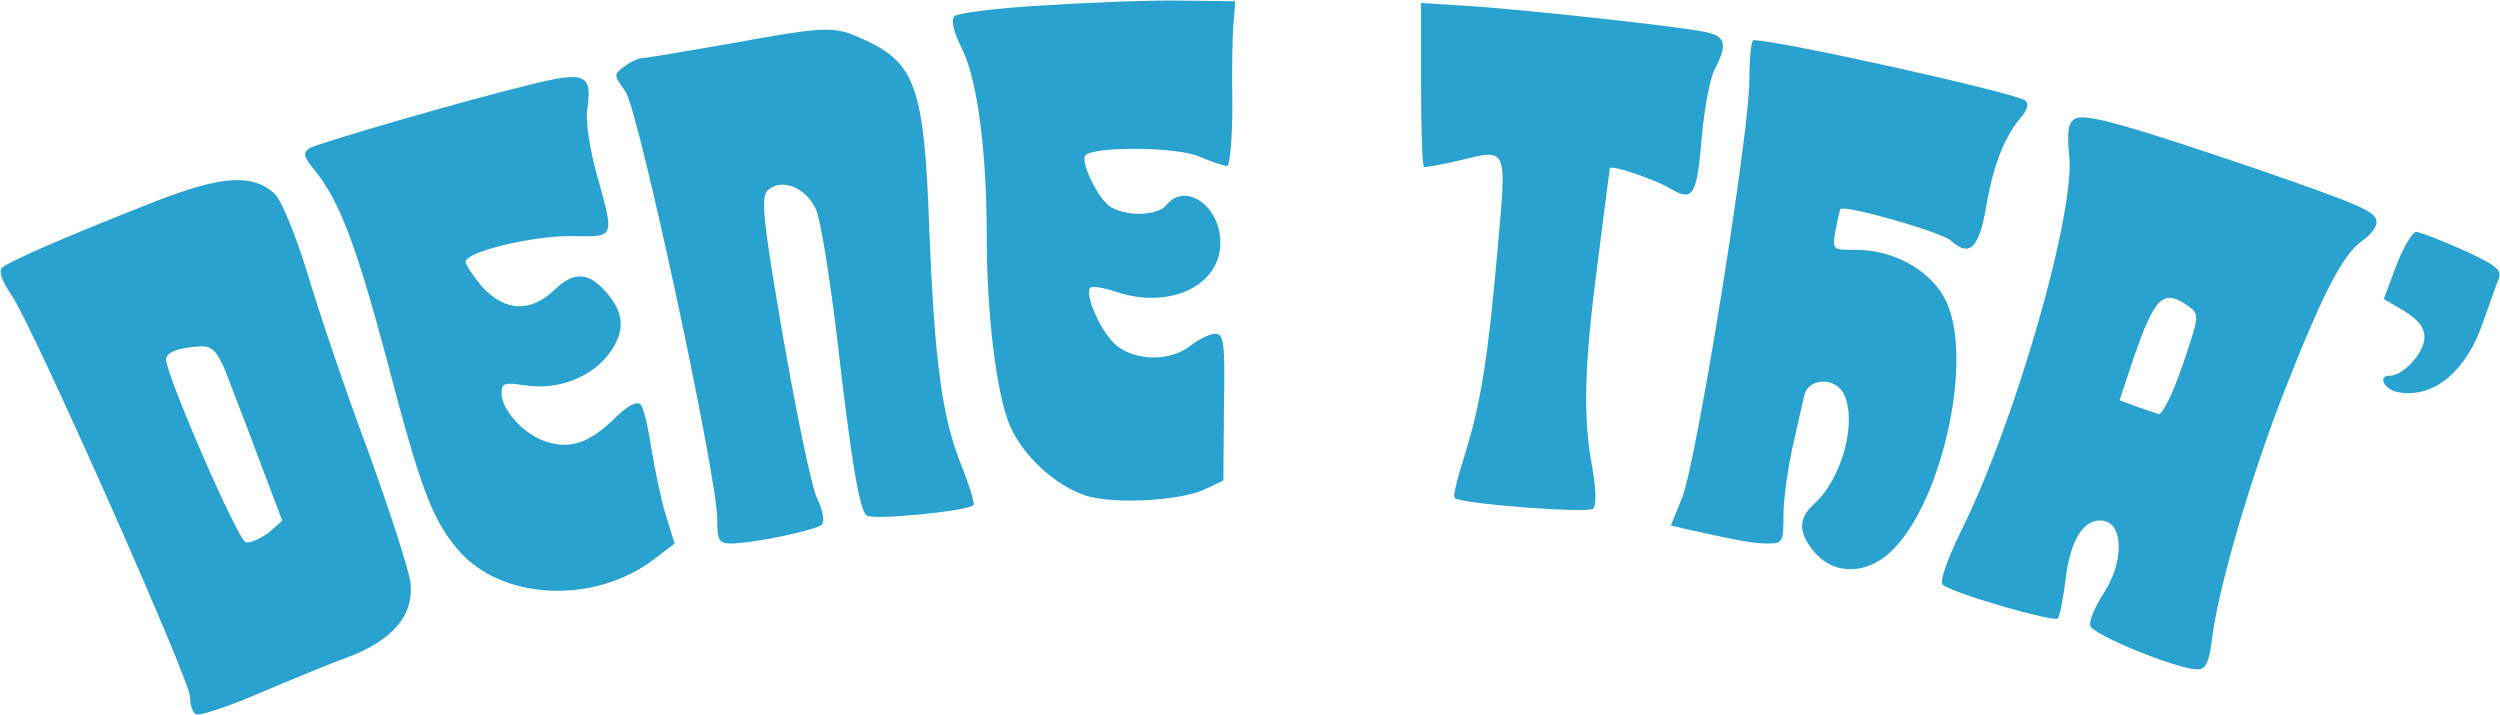 <svg width="1499" height="429" viewBox="0 0 1499 429" fill="none" xmlns="http://www.w3.org/2000/svg">
<path d="M625.784 3.24C598.126 4.677 574.061 7.911 572.265 9.707C570.11 11.863 571.547 19.049 576.934 29.468C585.914 47.791 591.661 89.828 591.661 142.643C591.661 189.35 597.767 237.854 605.669 255.459C613.212 273.064 632.968 291.387 650.927 297.136C667.45 302.525 708.397 300.369 722.765 293.184L733.541 288.154L733.9 243.961C734.618 205.518 733.9 200.129 728.512 200.129C725.279 200.129 718.814 203.362 713.785 207.314C701.932 216.656 681.458 216.656 669.605 207.314C660.625 200.129 649.85 176.416 653.801 172.464C654.878 171.386 661.703 172.464 669.246 174.979C701.214 185.757 731.745 171.386 731.745 145.517C731.745 123.601 710.912 108.87 699.418 122.882C694.03 129.349 676.789 130.068 666.372 124.319C658.829 120.367 647.335 96.654 650.927 93.061C656.315 87.672 705.524 88.031 718.814 93.78C726.357 97.014 733.9 99.529 735.696 99.529C737.492 99.529 738.928 83.001 738.928 62.522C738.569 42.402 738.928 20.126 739.647 13.3L740.724 0.725L708.397 0.366C690.797 0.006 653.441 1.444 625.784 3.24Z" fill="#29A2CF"/>
<path d="M852.073 50.666C852.073 77.612 852.791 99.888 853.869 100.247C854.946 100.247 864.285 98.81 874.702 96.295C904.155 89.109 903.437 87.313 898.049 148.391C892.302 214.141 887.992 241.446 878.294 272.704C873.983 285.998 871.11 297.495 872.187 298.573C875.779 302.166 952.286 307.914 955.16 305.04C957.315 302.884 956.956 293.543 954.801 280.609C949.054 250.429 949.772 219.889 958.033 157.014C961.985 126.475 965.217 100.966 965.217 100.966C965.217 98.451 991.079 107.074 1000.42 112.463C1015.5 121.445 1017.3 118.211 1020.53 80.846C1021.97 65.037 1025.2 47.432 1028.08 41.684C1035.98 26.594 1034.9 21.564 1021.97 19.049C1002.93 15.456 923.192 6.833 886.196 3.959L852.073 1.803V50.666Z" fill="#29A2CF"/>
<path d="M437.21 26.234C410.63 30.905 386.924 34.857 384.768 34.857C382.973 34.857 377.944 37.013 374.352 39.887C367.887 44.558 367.887 44.917 375.07 54.977C382.973 66.474 430.026 285.279 430.026 311.148C430.026 324.082 431.104 325.879 438.288 325.879C451.218 325.879 488.933 317.974 492.525 314.741C494.68 312.944 493.603 306.118 489.652 298.214C486.419 290.669 477.439 247.554 469.537 201.925C457.325 131.505 456.247 118.571 460.198 114.259C468.459 106.355 483.545 112.463 489.292 125.756C492.166 132.224 497.554 166.715 501.864 202.284C510.484 277.016 515.154 304.681 519.464 308.992C522.697 312.226 579.808 306.477 583.759 302.884C584.477 301.806 581.245 291.028 576.216 278.453C564.722 249.351 560.412 217.015 557.179 137.254C554.306 52.822 548.918 37.731 518.027 23.719C500.068 15.456 496.476 15.456 437.21 26.234Z" fill="#29A2CF"/>
<path d="M1048.91 48.151C1048.91 80.486 1017.3 276.297 1008.68 298.214L1001.85 315.1L1009.4 316.896C1040.29 323.723 1050.7 325.879 1059.68 325.879C1069.02 325.879 1069.38 325.16 1069.38 308.633C1069.38 299.291 1071.9 281.327 1074.77 268.393C1077.64 255.459 1080.88 241.446 1081.95 236.776C1084.47 226.716 1099.91 225.997 1105.3 235.698C1113.92 252.225 1104.58 287.076 1087.7 302.166C1078 311.148 1078 319.411 1088.42 331.627C1098.84 343.484 1115.72 344.561 1129.73 334.142C1163.13 309.351 1185.4 213.063 1165.64 178.212C1156.31 161.326 1134.75 149.829 1113.2 149.829C1098.48 149.829 1098.48 149.829 1100.63 137.972C1101.71 131.864 1103.15 126.116 1103.5 125.397C1105.66 122.523 1164.21 139.05 1169.95 144.439C1181.09 154.499 1186.84 148.751 1191.15 122.523C1195.46 98.091 1202.28 81.205 1212.34 69.708C1215.57 65.756 1216.65 62.163 1214.49 60.366C1210.18 56.055 1066.51 24.079 1051.42 24.079C1049.99 24.079 1048.91 34.857 1048.91 48.151Z" fill="#29A2CF"/>
<path d="M316.882 51.025C279.167 60.007 190.807 85.876 185.778 88.75C181.468 91.624 181.827 93.78 188.652 102.044C203.737 120.726 213.795 147.673 232.113 216.296C251.869 292.106 259.053 311.148 274.138 329.112C300 360.011 356.033 362.885 392.311 335.22L404.524 325.879L399.136 308.633C396.263 299.291 392.671 281.327 390.516 268.752C388.72 256.177 385.846 244.321 384.05 242.524C381.895 240.369 376.148 243.243 368.964 250.429C353.16 265.878 342.025 269.471 327.298 264.8C313.649 260.129 300.718 245.758 300.718 235.698C300.718 229.59 302.514 229.231 314.727 231.027C333.045 233.901 352.082 227.434 363.576 214.141C374.352 200.847 375.07 189.709 365.372 177.494C353.878 163.122 344.899 162.044 332.686 173.541C318.319 187.554 302.874 186.835 289.224 172.104C283.837 165.637 279.167 158.811 279.167 157.014C279.167 150.906 319.755 141.206 343.103 141.565C368.964 141.924 368.605 143.361 357.829 104.559C353.519 89.109 351.005 71.864 352.082 65.756C355.315 44.199 351.005 42.402 316.882 51.025Z" fill="#29A2CF"/>
<path d="M1244.31 71.145C1240 73.66 1239.28 78.331 1240.71 93.421C1244.31 127.912 1208.39 252.944 1176.06 317.974C1167.44 335.579 1162.77 348.873 1164.93 350.669C1169.95 355.34 1231.38 373.304 1233.89 370.789C1234.97 369.711 1237.12 358.933 1238.56 347.076C1241.43 323.364 1249.69 310.429 1261.19 312.226C1273.4 314.022 1273.4 337.376 1261.55 355.34C1256.52 363.244 1252.57 371.867 1253.29 375.101C1254.36 380.49 1305.37 401.329 1317.58 401.329C1322.61 401.329 1324.41 397.376 1326.2 384.083C1329.79 353.184 1349.55 285.998 1369.66 234.62C1393.01 174.979 1405.22 151.984 1416.36 144.439C1421.03 141.206 1424.98 136.535 1424.98 133.301C1424.98 126.834 1416.36 123.241 1353.14 101.325C1273.76 74.379 1250.41 67.911 1244.31 71.145ZM1312.19 183.601C1319.02 188.631 1318.66 189.35 1308.6 219.171C1302.85 236.057 1296.39 248.991 1294.23 248.273C1292.08 247.554 1285.97 245.399 1280.58 243.602L1270.89 240.009L1279.51 214.141C1292.08 177.853 1297.11 172.823 1312.19 183.601Z" fill="#29A2CF"/>
<path d="M94.185 120.367C44.617 139.769 5.106 156.655 1.155 160.607C-1 162.763 1.514 169.23 7.261 177.494C19.833 196.176 113.94 407.796 113.94 417.856C113.94 422.526 115.377 427.197 117.532 428.275C119.328 429.353 136.21 423.964 154.529 416.059C173.206 408.155 197.272 398.095 208.407 394.143C235.705 383.724 248.277 368.993 246.122 349.232C245.044 341.328 233.55 305.759 220.619 270.189C207.329 234.62 191.166 186.835 184.341 163.841C177.158 140.487 168.537 119.649 164.586 116.056C151.655 104.199 132.977 105.277 94.185 120.367ZM135.132 222.404C138.365 231.027 147.704 254.74 155.247 275.219L169.255 312.226L160.994 319.411C155.965 323.004 149.859 325.879 147.345 325.16C142.675 324.082 99.932 225.638 99.573 215.578C99.573 211.266 106.757 208.392 120.406 207.674C126.871 207.314 130.104 210.548 135.132 222.404Z" fill="#29A2CF"/>
<path d="M1436.83 159.17L1429.29 179.29L1441.5 186.476C1449.76 191.506 1453.71 196.176 1453.71 202.284C1453.71 211.266 1441.14 225.279 1432.88 225.279C1424.98 225.279 1430.01 234.261 1438.99 235.339C1459.82 238.572 1479.22 222.045 1488.91 192.943C1492.87 182.164 1496.82 170.308 1498.25 167.074C1500.41 162.044 1496.46 158.811 1476.7 149.829C1463.77 144.08 1450.84 139.05 1448.68 139.05C1446.53 139.05 1441.14 148.032 1436.83 159.17Z" fill="#29A2CF"/>
</svg>
